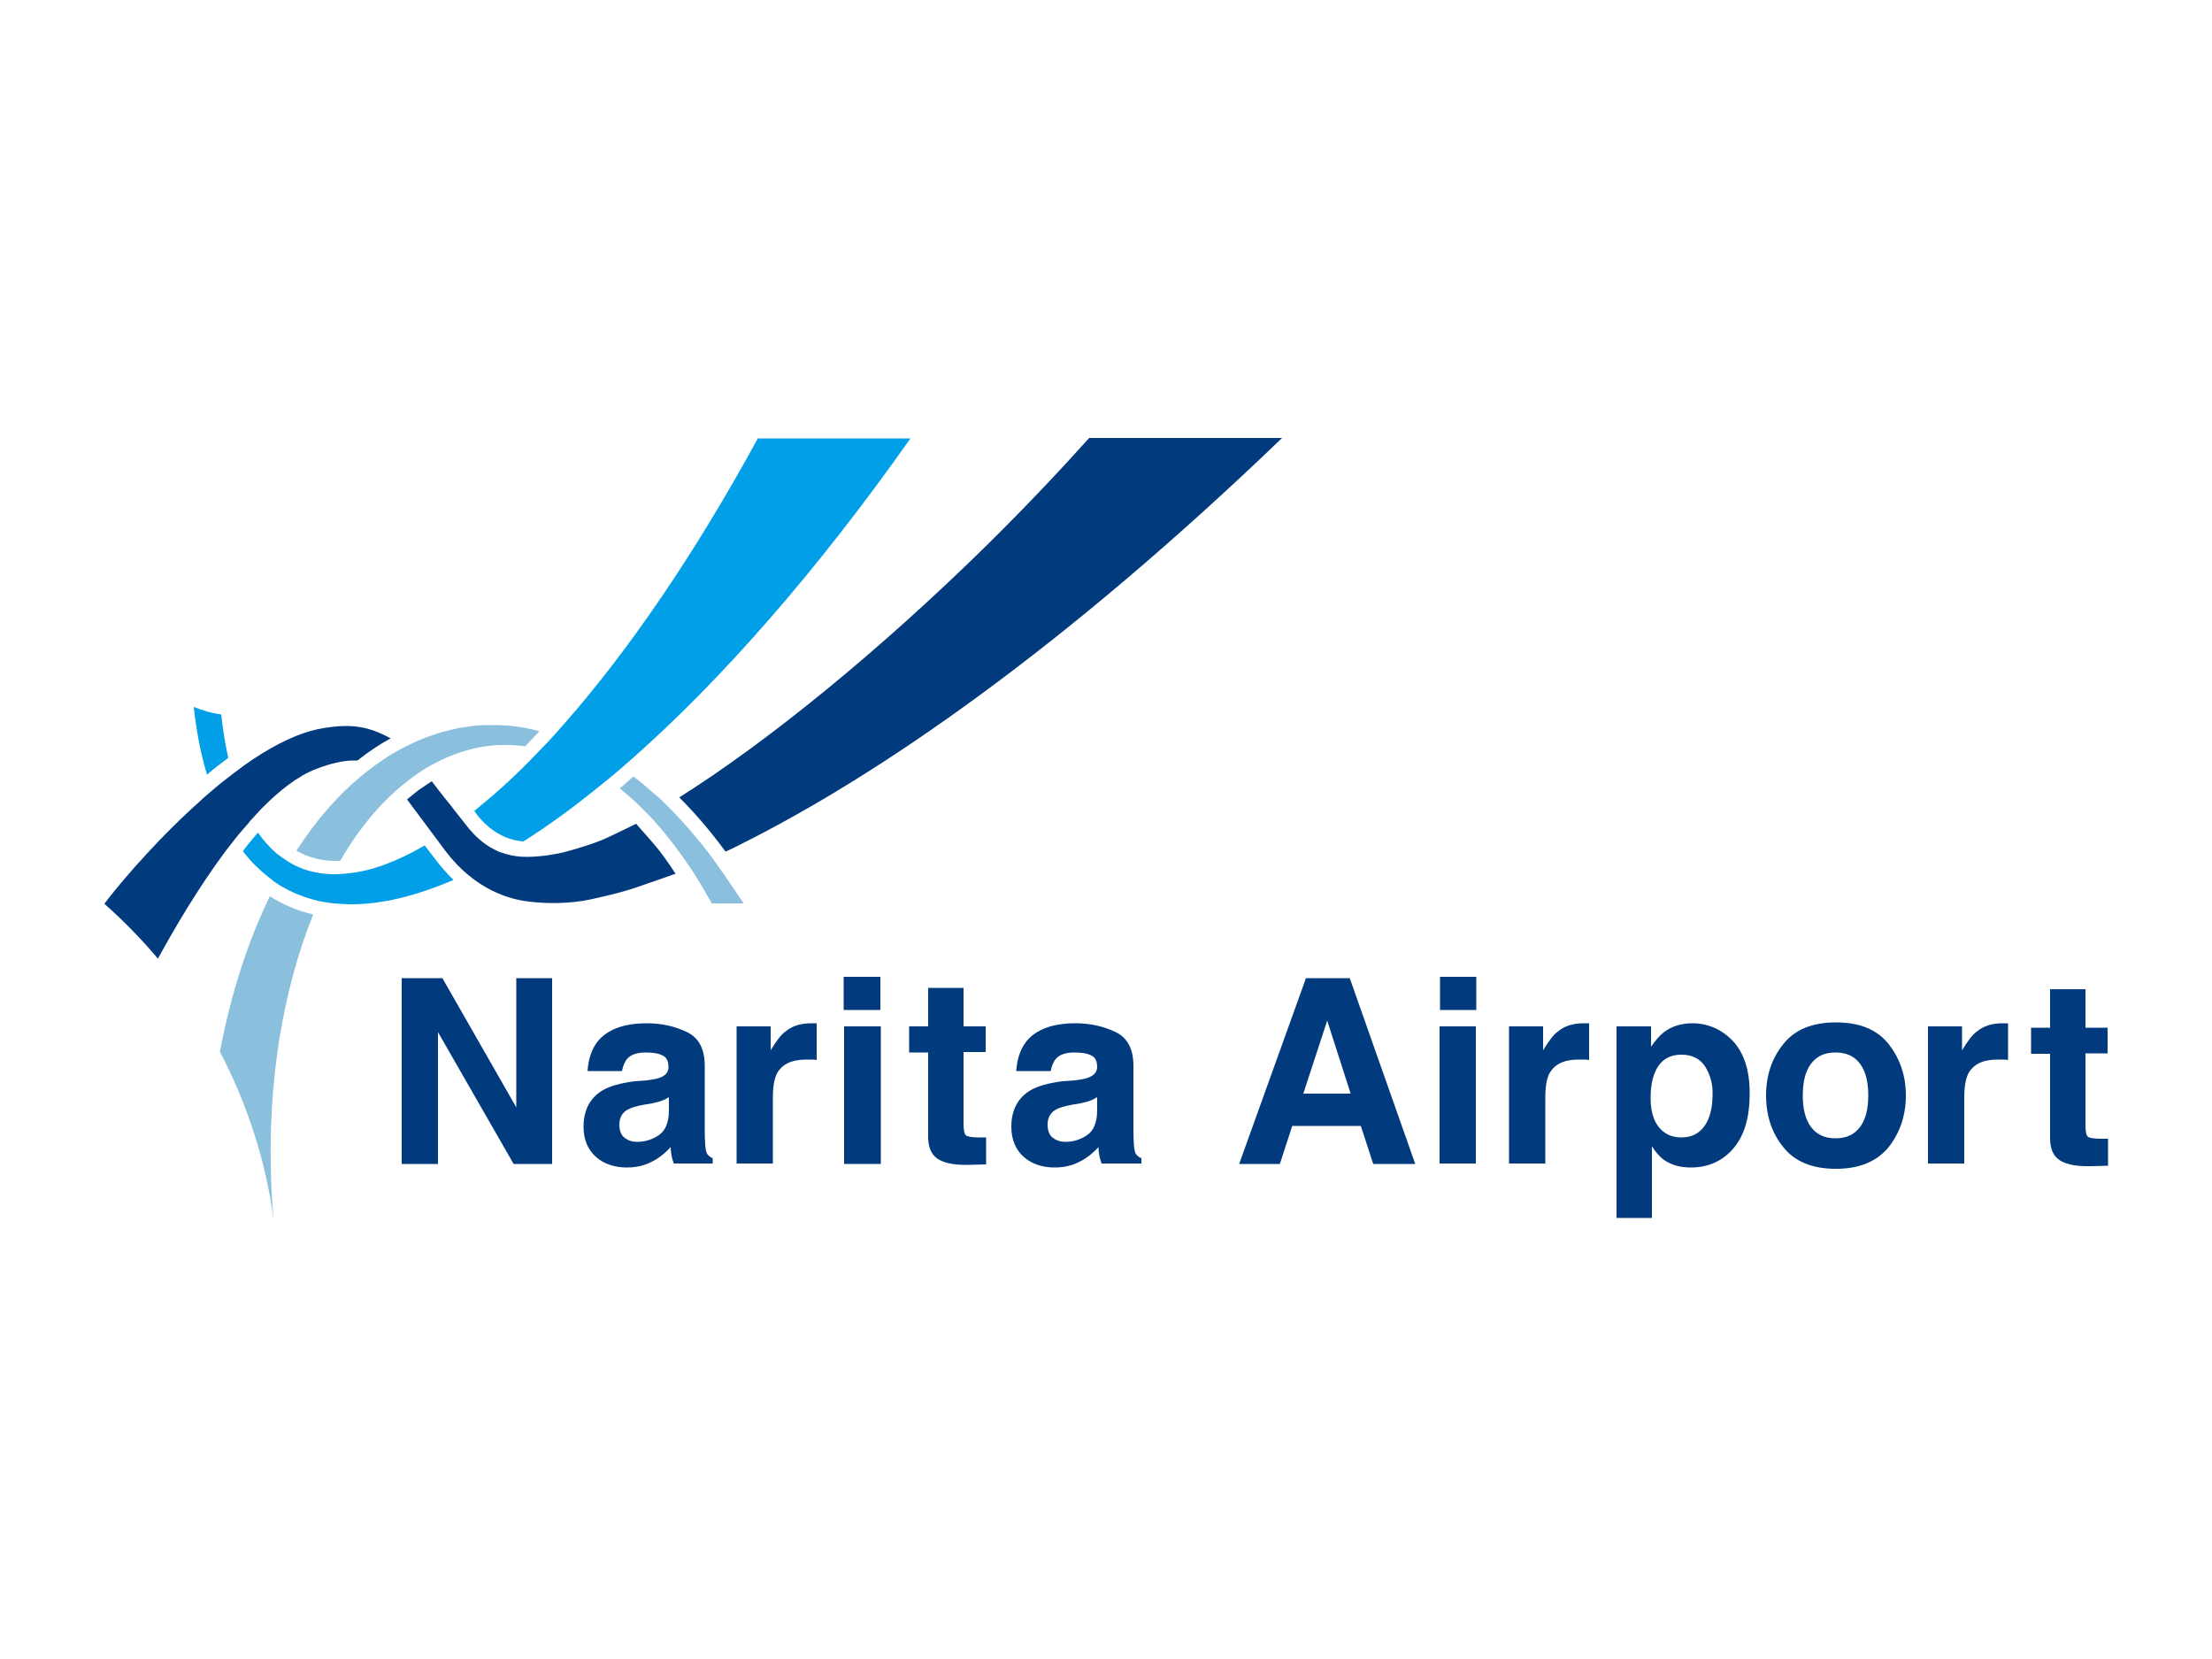 <?xml version="1.0" encoding="utf-8"?>
<!-- Generator: Adobe Illustrator 22.0.0, SVG Export Plug-In . SVG Version: 6.00 Build 0)  -->
<svg version="1.1" xmlns="http://www.w3.org/2000/svg" xmlns:xlink="http://www.w3.org/1999/xlink" x="0px" y="0px"
	 viewBox="0 0 500 375" style="enable-background:new 0 0 500 375;" xml:space="preserve">
<g id="レイヤー_1" style="display:none;">
	<g style="display:inline;">
		<g>
			<g>
				<g>
					<g>
						<path style="fill:#00418E;" d="M178.1,98.9C154.1,87.4,93,72.6,65.5,75.2c-22.4,2-19.2,12.6-17.6,15.4
							c3.9,6.8,16.9,9.3,23.8,8.6c0.8-0.1,1.5-0.8,0.1-1c-3.3-0.5-7.5-1.4-10.7-3.4c-5-3-3.7-7.2,3.9-8.7
							c12.5-2.4,40.8-0.8,63.6,2.2c16.3,2.1,35.2,6.6,49.2,11.6C179.5,100.5,179.6,99.6,178.1,98.9z"/>
						<path style="fill:#00418E;" d="M182.3,111.8c1.6,0.4,1.2,1.3-0.5,1c-21.1-4.1-61.6-6.4-89.4,0.9c-10.5,2.8-6.1,9.6,6.1,10.5
							c1.5,0.1,1.7,1,0,1.1c-7.5,0.6-15.1-1.1-19.9-3.3c-6.5-3-8.6-9.7,1.7-13.5C102.5,100,158.5,105.2,182.3,111.8z"/>
					</g>
					<path style="fill:#00418E;" d="M257.5,97.1c-9.6,6.4-15,8.7-24.1,12c-1.4,0.5-1.5,1.2,0.2,1.2c14.2-0.1,29.2-4.1,46.6-17.4
						c8.5-6.5,26.7-23.4,35.3-13.8c3.4-1.7,8.1-1.2,9.4,0.9c-15.2,3.8-37.1,25.2-35,46.4c0.2,1.7,0.8,1.4,1.2,0.2
						c4.8-14.5,28.5-40.8,43.7-45.9c1.2-0.4,1.5-0.4,0.7-2.1c-2-4.1-10.8-6.1-15-4.8c-5.3-5.3-15.7-8.5-28.8-1.1
						C284.9,76.5,269.7,89,257.5,97.1z"/>
					<g>
						<path style="fill:#00418E;" d="M329.9,123.3c-1.3,0.7-1.7,2,0.4,1.1c21.8-8.6,57.2-16.8,83.6-17.3c29-0.5,28.1,10.6,20.5,14.3
							c-2.4,1.2-1.7,2-0.1,1.6c17.8-4.1,27.1-22.1,1.7-26.4C409,92.1,351.1,112.1,329.9,123.3z"/>
						<path style="fill:#00418E;" d="M319.9,143.3c-2,0.9-1.9,1.9,0.3,1.1c18.6-6.4,51.6-10.3,73-9c15.2,0.9,16.1,8.6,6.9,13
							c-2.2,1.1-1.4,1.7,0.7,1.3c19.8-4.2,25.9-19.2,6.8-22.7C387.4,123.4,339.5,134.6,319.9,143.3z"/>
					</g>
				</g>
				<g>
					<path style="fill:#4F8FCC;" d="M265.1,127.6c1.2,0.2,3,1.9,0.9,3.6c-2.1,1.7-7.4,6.8-8.2,7.8c-1.4,1.9-3.1,1.5-3.5-0.7
						C253.2,133.2,260.2,126.8,265.1,127.6z"/>
					<path style="fill:#4F8FCC;" d="M358.5,164.3c-4.3-12.4-46.7-8.5-90.6,7.9c4.1-5.6,7.2-9.9,7.5-10.3c0.7-1.1,3-3.2,4-4
						c1.9-1.5,5.4-4.7,6.5-5.9c2.2-2.4,2.3-5.3-0.6-4.6c-3.2,0.8-7.7,5.7-10,8c-7.2,7.1-16.2,10.9-17.6,8.5
						c-1.7-3.2,8.6-11.9,15.5-15.1c8.2-3.9,17.7-7.1,23.8-6c2.2,0.4,3.1,1.6,2.9,2.9c-0.2,1-0.7,2.5,1.2,1.5
						c2.4-1.2,2.5-5.6-0.9-7.2c-10.2-4.5-29.8,3.8-35,6.9c-6,3.6-10.7,7.9-13.5,11.9c-5.6,3.7-15,9.7-16.3,8
						c-0.5-0.7-0.2-1.8,0.8-3.3c0.3,0,0.7,0.1,1,0.1c3.8,0.5,4.6-2.9,1.9-3.8c2.4-2.8,5.7-6.2,9.3-9.8c2.4-2.4,0.4-3.5-1.7-3.6
						c-1.8-0.1-4.2,1.2-5.1,2.2c-3.5,3.8-6.4,7.3-8.6,10.3c-2.1-0.1-4.5-0.2-7.2-0.1c-2.6-7.2-17.2-8.1-29.6-7.4
						c9.5-2.2,39.4-8.3,38.4-19.6c-0.5-5.7-8.8-8.1-25.3-8.3c-0.2,0-0.3,0-0.5,0c2.1-1.9,4-3.7,5.9-5.2c1.3-1.1,0.7-1.9-0.6-2.3
						c-1.3-0.4-2.9,0.1-3.6,0.6c-2.5,2-5.1,4.3-7.8,6.9c-10.6,0.1-24.1,0.9-38.2,2.5c-37.9,4.4-65.5,14.3-65,22.7
						c0.5,7.4,15.6,7.7,21.4,6.3c1.2-0.3,1.2-1.1,0-1.1c-2,0.1-4.7-0.1-6.2-0.6c-4.4-1.3-7.9-5,0-9.4c9.3-5.3,31-10.5,46.5-13.1
						c6.7-1.1,22.7-2.6,37.1-2.8c-6.9,6.9-13.9,14.9-20.1,22.5c-6,0.9-11.7,1.8-14.1,2.5c-2.9,0.8-4.2,2.1-4.1,3.6
						c0.2,2.4,2,2.4,5.6,1.6c1.3-0.3,4.1-0.8,7.5-1.3c-2.9,3.7-5.6,7.2-7.9,10.3c-15.5,4.4-36.7,13.1-33.6,21.8
						c3.3,9.4,35.4,5.8,58.6-2.8c18.2-6.7,34.3-14.4,36.1-23.4c1.5,0,2.9,0.1,4.4,0.2c-1.9,3.5-2.5,6.2-1.3,7.8
						c3.3,4.7,13.7-2.3,20-6.2c-0.4,2,0.1,3.6,1.4,4.8c3.9,3.3,14.4-2.6,16.5-3.8c-1.8,2.9-4,6.1-6.4,9.4c-1.8,0.7-3.5,1.4-5.3,2.2
						c-27.5,11.7-45.8,22.2-59.7,32.5c-25.6,18.9-33.3,35.5-26.2,43.1c6.6,7.1,32.7,6.3,78.9-53.9c1.8-2.4,9-12.1,15.5-20.9
						c38.4-14.3,82.2-20.8,85.8-10.8c2,5.5-5.9,9.9-10.3,11.3c-2,0.7-1.9,1.5,0.8,1.1C348.7,178.4,361.2,172,358.5,164.3z
						 M204.2,128.1c8.1,0.1,15.2,0.8,18.7,2.3c4.8,2,2.9,5.1-2.1,8.1c-5.8,3.5-19,7.9-30.5,10.1c-1.5,0.3-3.4,0.6-5.3,0.9
						C191.4,141.8,198.1,134.3,204.2,128.1z M179.7,156.1c4.6-0.5,9.3-0.9,12.8-0.9c12.8-0.2,22.7,0.3,25.3,4.1
						c-13,0.8-29.5,2.8-44.4,5.9c-0.2,0.1-0.4,0.1-0.7,0.2C174.8,162.3,177.2,159.2,179.7,156.1z M178.9,184.5
						c-14.4,3.8-36.4,8.1-38.1,1.5c-1.1-4.3,9.5-9,19.4-12.4c-1,1.4-1.8,2.6-2.5,3.7c-1.2,1.9-1.6,4-0.5,5.6c1.1,1.7,3,0.7,3.8-0.7
						c1.9-3.2,4.4-7,7.3-11.2c1.3-0.4,2.5-0.7,3.6-1c8.8-2.3,27.8-6.3,46.2-7.1C215.5,171.3,191.7,181.2,178.9,184.5z M224,220.2
						c-26.5,26.4-43.9,31.5-48.7,27c-8.8-8.1,19.5-39.6,75.5-64.1c1.9-0.8,3.7-1.6,5.6-2.4C245.2,196.1,231.1,213.1,224,220.2z"/>
				</g>
			</g>
			<g>
				<path style="fill:#00418E;" d="M47.2,280.3h20.1v25.9h-3.1v-1.9H50.1v2h-2.9V280.3z M64.3,283.2H50.1v7.6h14.2V283.2z
					 M50.1,301.4h14.2v-7.8H50.1V301.4z"/>
				<path style="fill:#00418E;" d="M101.9,287.6H91.7c2.5,5,6.7,9.5,11.3,11.9c-0.7,0.6-1.7,1.8-2.2,2.5c-4.4-2.5-8.2-6.9-10.9-11.9
					v8.2h5.5v2.9H90v5.5h-3v-5.5h-5.7v-2.9h5.7v-8.2c-2.7,5-6.5,9.3-10.9,11.9c-0.5-0.7-1.4-1.8-2.1-2.4c4.5-2.4,8.7-7.1,11.2-12.1
					H75.1v-2.9h11.8v-6.2l3.7,0.2c0,0.2-0.2,0.4-0.7,0.5v5.5h11.9V287.6z"/>
				<path style="fill:#00418E;" d="M118.9,285.4c0,0.2-0.3,0.4-0.7,0.5c-0.8,4.2-2.3,7.4-9.5,9.1c-0.3-0.7-1-1.8-1.5-2.4
					c6.4-1.2,7.7-3.7,8.2-7.5L118.9,285.4z M122.3,297.9v5.3h12v2.6h-26.9v-2.6h11.9v-5.3h-8.6v-2.6h20.5v2.6H122.3z M110.9,284.5
					v3.9h-2.8v-6.5h11.3v-3.4l3.7,0.2c0,0.2-0.2,0.4-0.7,0.5v2.7h11.4v6.5h-3v-3.9H110.9z M122.9,284.8l3.5,0.2
					c0,0.2-0.2,0.4-0.7,0.5v4.7c0,0.8,0.2,0.9,1.4,0.9h3.8c0.9,0,1.1-0.2,1.2-1.8c0.6,0.4,1.7,0.8,2.5,0.9c-0.3,2.7-1.1,3.4-3.4,3.4
					h-4.5c-3.1,0-3.9-0.8-3.9-3.4V284.8z"/>
				<path style="fill:#00418E;" d="M139.9,286.8c1.8,0.7,4.2,1.9,5.3,2.9l-1.7,2.4c-1.1-1-3.4-2.4-5.2-3.2L139.9,286.8z M167,290.6
					h-5c1.3,2.3,3.3,4.4,5.4,5.6c-0.7,0.5-1.6,1.5-2,2.3c-1.4-0.9-2.8-2.3-3.9-3.8v6h-9v2.6c0,0.9,0.3,1,2.2,1h6.1
					c1.4,0,1.7-0.3,1.8-2.8c0.6,0.4,1.8,0.8,2.5,1c-0.4,3.5-1.2,4.3-4.1,4.3h-6.5c-3.7,0-4.7-0.8-4.7-3.5v-4.9h9v-2.7h-7.3v-1.4
					c-1.3,1.8-2.9,3.5-4.4,4.6c-0.3-0.4-0.7-0.9-1.1-1.3c-1.3,2.9-2.8,6-4,8.2c0.1,0.2,0.2,0.4,0.2,0.5c0,0.2,0,0.3-0.1,0.4l-3-1.9
					c1.5-2.4,3.4-6.3,5-9.8l1.7,1.3c1.9-1.4,3.7-3.4,4.8-5.6h-5V288h5.2v-3.4H147v-2.6h3.9v-3.6l3.5,0.2c0,0.2-0.2,0.4-0.7,0.5v2.9
					h5.2v-3.6l3.5,0.2c0,0.2-0.2,0.4-0.7,0.5v2.9h4.4v2.6h-4.4v3.4h5.3V290.6z M141.5,278.6c1.8,0.8,4.1,2.1,5.3,3.1l-1.7,2.4
					c-1.1-1.1-3.4-2.5-5.2-3.4L141.5,278.6z M153.5,290.6c-0.4,0.9-0.9,1.8-1.5,2.7h8.5c-0.6-0.9-1.1-1.8-1.5-2.7H153.5z
					 M153.7,284.6v3.4h5.2v-3.4H153.7z"/>
				<path style="fill:#00418E;" d="M188.8,301.8c1.4,0,4.7-0.2,6.5-0.5c0,1,0.1,2.1,0.1,3.1c-1.8,0.2-5,0.4-6.4,0.4h-7.2
					c-4.9,0-7.2-2.1-7.2-6.7v-17.6l3.9,0.2c0,0.3-0.3,0.5-0.9,0.6v9.4c4.3-1.4,10.3-3.7,14.1-5.8l2.1,2.9c-0.1,0.1-0.3,0.1-0.5,0.1
					c-0.2,0-0.3,0-0.5-0.1c-3.3,1.6-10.1,4.2-15.2,5.7v4.6c0,2.8,1.3,3.7,4.3,3.7H188.8z M191.8,279.4c1.3,1.2,2.8,3.1,3.6,4.3
					l-1.5,1.1c-0.8-1.3-2.3-3.3-3.5-4.4L191.8,279.4z M195.7,277.8c1.3,1.2,2.8,3,3.6,4.3l-1.5,1.1c-0.8-1.2-2.4-3.2-3.5-4.3
					L195.7,277.8z"/>
				<path style="fill:#00418E;" d="M210.8,284c0,0.3-0.3,0.5-0.7,0.6c-0.2,8.4-0.9,15.6-5.3,21.1c-0.7-0.5-1.8-1.1-2.6-1.6
					c4.2-4.8,4.8-12.5,4.8-20.4L210.8,284z M218.6,300.6c4.5-2.3,7.4-6.6,8.9-11.6c0.6,0.5,2,1.3,2.7,1.7
					c-2.2,6.2-5.8,10.6-12.2,13.8c-0.1,0.3-0.4,0.5-0.6,0.7l-2.3-2.7l0.4-0.5V280l3.8,0.2c-0.1,0.3-0.3,0.6-0.8,0.7V300.6z"/>
				<path style="fill:#00418E;" d="M236.1,291.8V289h23.9v2.8h-9.6l0.6,0.2c-0.1,0.2-0.3,0.4-0.7,0.4c-0.8,5.1-3.1,10.5-9.2,13.5
					c-0.5-0.5-1.6-1.5-2.3-2c5.9-3,7.7-7.2,8.3-12.1H236.1z M257.4,284c-0.4-0.9-1.2-2.1-2-3.1v2.8h-16.7v-2.8h16.7
					c-0.4-0.5-0.8-1-1.2-1.4l1.5-1.1c1.2,1.2,2.6,3.2,3.3,4.6L257.4,284z M261.4,283c-0.6-1.2-2.1-3.3-3.2-4.5l1.4-1
					c1.2,1.2,2.7,3.2,3.4,4.5L261.4,283z"/>
				<path style="fill:#00418E;" d="M269.4,281.5c3.1,0.9,6.7,2.5,8.9,4l-1.6,2.7c-2.2-1.5-5.8-3.1-8.8-4.2L269.4,281.5z
					 M268.9,302.2c10.4-3.2,17.5-9.2,21.1-17.5c0.9,0.7,1.9,1.3,2.8,1.8c-3.7,8.3-11.1,14.7-21.2,18.2c0,0.3-0.2,0.6-0.5,0.7
					L268.9,302.2z"/>
				<path style="fill:#00418E;" d="M322.1,285.7c-0.1,0.2-0.4,0.4-0.5,0.5c-3.4,10.2-8.2,16-16.2,20c-0.5-0.7-1.4-1.7-2.2-2.3
					c7.4-3.6,12-8.8,14.5-16.6h-9.6c-1.6,2.5-3.9,5-6.4,7c-0.6-0.6-1.6-1.4-2.4-1.9c4.1-2.9,7.6-7.9,9.5-13.2l3.9,1
					c-0.1,0.3-0.5,0.5-0.9,0.5c-0.5,1.2-1.3,2.7-1.8,3.8h9.4l0.5-0.2L322.1,285.7z M317.9,278.4c1.4,1.1,3,2.9,3.9,4.1l-1.5,1.2
					c-0.8-1.3-2.5-3.1-3.8-4.1L317.9,278.4z M322.5,277.6c1.4,1.1,3,2.8,3.9,4.1l-1.5,1.2c-0.8-1.2-2.4-3-3.7-4.1L322.5,277.6z"/>
				<path style="fill:#00418E;" d="M336.2,289.5c0.9,1.1,3.4,4.8,3.9,5.7l-1.6,2.1c-0.5-1-1.5-2.8-2.3-4.3v13.7h-2.7v-13.2
					c-1,3-2.2,5.8-3.5,7.6c-0.3-0.8-0.9-1.9-1.4-2.6c1.9-2.5,3.7-7.1,4.7-11.1h-3.9v-2.7h4.2v-6.4l3.4,0.2c0,0.2-0.2,0.4-0.7,0.5
					v5.8h3.6v2.7h-3.6V289.5z M357,293.8h-5.8c1.8,3.1,4.3,6.3,6.6,8.1c-0.7,0.5-1.6,1.5-2.2,2.3c-1.9-1.9-4-4.9-5.7-8v10.6h-2.8
					v-10.3c-1.8,3.3-4.2,6.3-6.7,8.2c-0.5-0.7-1.4-1.7-2-2.2c2.8-1.9,5.6-5.3,7.4-8.7h-6.2v-2.7h7.4v-4.8h-3.5c-0.5,1.5-1,2.8-1.6,4
					c-0.6-0.4-1.7-0.9-2.3-1.2c1.5-2.6,2.4-6.7,2.8-9.7l3.3,0.7c-0.1,0.2-0.3,0.4-0.7,0.4c-0.2,0.9-0.4,2-0.7,3.2h2.8v-5.3l3.5,0.2
					c0,0.3-0.2,0.4-0.7,0.5v4.6h6.2v2.7H350v4.8h7.1V293.8z"/>
				<path style="fill:#00418E;" d="M388.6,286.7h-8.6c0.7,9.1,2.8,17,5.4,17c0.8,0,1.2-1.7,1.4-5.7c0.6,0.7,1.7,1.4,2.5,1.7
					c-0.5,5.6-1.5,7-4.1,7c-5.1,0-7.5-9.3-8.3-20.1h-15.6v-2.8h15.5c-0.1-1.8-0.2-3.5-0.2-5.3l3.9,0.2c0,0.3-0.3,0.5-0.8,0.5
					c0,1.5,0,3.1,0.1,4.6h8.8V286.7z M370.3,293.5v7.9c2-0.4,4.1-0.8,6.2-1.2l0.2,2.5c-5,1.2-10.4,2.4-13.8,3.1
					c0,0.3-0.2,0.4-0.5,0.5l-1.1-3.2c1.7-0.3,3.8-0.7,6.1-1.1v-8.4h-5.1v-2.7h13.3v2.7H370.3z M383.3,278.5c1.5,1,3.4,2.5,4.3,3.6
					l-2,1.8c-0.8-1.1-2.7-2.7-4.2-3.7L383.3,278.5z"/>
				<path style="fill:#00418E;" d="M399.4,290.4v-2.2c-1.7,1.2-3.5,2.3-5.4,3.2c-0.4-0.7-1.1-1.8-1.7-2.4
					c5.3-2.4,10.4-6.9,12.7-10.7l4,0.2c-0.1,0.2-0.3,0.5-0.7,0.5c2.9,3.9,8.1,7.7,12.8,9.5c-0.7,0.7-1.3,1.8-1.8,2.6
					c-1.8-0.8-3.7-2-5.4-3.2v2.4H399.4z M394.1,296.3v-2.7h25.3v2.7H405l0.7,0.2c-0.1,0.2-0.4,0.4-0.8,0.4c-0.8,1.7-1.8,4-3,5.9
					c3.5-0.1,7.4-0.2,11.3-0.3c-1.2-1.4-2.5-2.8-3.7-3.9l2.5-1.3c2.8,2.4,5.7,5.7,7.1,8l-2.6,1.6c-0.4-0.6-0.8-1.3-1.4-2.1
					c-7.1,0.4-14.5,0.7-19.2,0.9c-0.1,0.3-0.3,0.4-0.5,0.5l-1-3.2c1.3,0,2.8,0,4.4-0.1c1.1-1.9,2.2-4.4,3-6.5H394.1z M413.5,287.8
					c-2.8-2-5.3-4.3-7-6.5c-1.5,2.1-3.8,4.5-6.5,6.5H413.5z"/>
				<path style="fill:#00418E;" d="M437,285.1c-0.1,0.2-0.2,0.3-0.4,0.4c-1,2.4-2.4,4.8-4,7c1.5,1,4.2,3,4.9,3.6l-1.7,2.4
					c-0.8-0.8-2.3-2.2-3.6-3.4v11.8h-2.8v-10.6c-1.3,1.3-2.8,2.4-4.1,3.4c-0.3-0.8-1-2.1-1.5-2.7c3.6-2.1,7.3-6,9.4-10.1h-8.5v-2.6
					h4.7v-5.7l3.5,0.2c0,0.2-0.2,0.4-0.7,0.5v5h2.5l0.5-0.1L437,285.1z M445.9,303h6.9v2.8h-17.3V303h7.5V291h-6.2v-2.8h6.2v-9.5
					l3.7,0.2c0,0.2-0.2,0.4-0.7,0.5v8.8h6.2v2.8h-6.2V303z"/>
			</g>
		</g>
		<g>
			<rect x="18.2" y="39.4" style="fill:none;" width="463.5" height="296.3"/>
		</g>
	</g>
</g>
<g id="レイヤー_2" style="display:none;">
	<g style="display:inline;">
		<g>
			<g>
				<linearGradient id="SVGID_1_" gradientUnits="userSpaceOnUse" x1="250" y1="221.861" x2="250" y2="107.246">
					<stop  offset="0" style="stop-color:#AACC03"/>
					<stop  offset="0.5" style="stop-color:#009844"/>
					<stop  offset="0.597" style="stop-color:#009241"/>
					<stop  offset="0.724" style="stop-color:#008237"/>
					<stop  offset="0.866" style="stop-color:#006727"/>
					<stop  offset="1" style="stop-color:#004714"/>
				</linearGradient>
				<path style="fill:url(#SVGID_1_);" d="M472.3,173.3c-21.4-3.1-45.6-5.4-70.4-6.9l-24.4-59.1h-51.8l5,6.5l-24.2,50.7
					c-13.8,0.3-26.7,0.9-38.4,1.7l-24.2-59H192l5,6.5l-48.7,102V107.2h-19v93.6h-0.5l-39.9-93.6H26.6l5,6.5V222h19v-95H51l40.6,95
					h83c7.8-44.2,212.8-46.1,298.8-46.2L472.3,173.3z M186.6,179.8l21.3-46.3l16.2,38C210.7,173.6,198.1,176.4,186.6,179.8z
					 M327.4,164.2l14.1-30.8l13.2,31C345.5,164.3,336.4,164.2,327.4,164.2z"/>
				<linearGradient id="SVGID_2_" gradientUnits="userSpaceOnUse" x1="394.701" y1="221.86" x2="394.701" y2="107.252">
					<stop  offset="0" style="stop-color:#AACC03"/>
					<stop  offset="0.5" style="stop-color:#009844"/>
					<stop  offset="0.597" style="stop-color:#009241"/>
					<stop  offset="0.724" style="stop-color:#008237"/>
					<stop  offset="0.866" style="stop-color:#006727"/>
					<stop  offset="1" style="stop-color:#004714"/>
				</linearGradient>
				<path style="fill:url(#SVGID_2_);" d="M364.7,189.3l13.4,32.8h46.6l-14-33.9C396,188.4,380.5,188.7,364.7,189.3z"/>
				<linearGradient id="SVGID_3_" gradientUnits="userSpaceOnUse" x1="275.257" y1="221.86" x2="275.257" y2="107.278">
					<stop  offset="0" style="stop-color:#AACC03"/>
					<stop  offset="0.5" style="stop-color:#009844"/>
					<stop  offset="0.597" style="stop-color:#009241"/>
					<stop  offset="0.724" style="stop-color:#008237"/>
					<stop  offset="0.866" style="stop-color:#006727"/>
					<stop  offset="1" style="stop-color:#004714"/>
				</linearGradient>
				<path style="fill:url(#SVGID_3_);" d="M285.4,208.4l-5.6-13.7c-15.6,1.6-30.4,3.7-43.7,6.2l8.3,21.1h55.4l14.5-30.2
					c-7.4,0.5-14.7,1.1-21.9,1.7L285.4,208.4z"/>
			</g>
		</g>
		<g>
			<path style="fill:#231815;" d="M48.3,248.8c1.6,0,2.4,0.3,2.4,1.8v2.7c0,1.5-0.8,1.8-2.4,1.8h-12v-6.4H48.3z M31.1,267.8h5.2
				v-8.6h5.1l9.2,8.6h7.6l-10.6-8.6h3c3.5,0,5.1-1.2,5.1-4.4v-5.4c0-3.2-1.6-4.4-5.1-4.4H31.1V267.8z"/>
			<path style="fill:#231815;" d="M83.7,244.9h23.4v3.9H89v5.1h10.6v3.9H89v5.7h18.3v4.3H83.7V244.9z"/>
			<path style="fill:#231815;" d="M144.9,267.8h-5.3V249h-10.5v-4.1h26.4v4.1h-10.6V267.8z"/>
			<path style="fill:#231815;" d="M181.8,258.6l5.1-9.3l4.9,9.3H181.8z M171.6,267.8h5.3l2.7-5H194l2.8,5h6l-13.1-22.9h-5.1
				L171.6,267.8z"/>
			<path style="fill:#231815;" d="M227.2,244.9h5.3v22.9h-5.3V244.9z"/>
			<path style="fill:#231815;" d="M261.3,244.9h5.3v18.6h17.2v4.3h-22.5V244.9z"/>
			<path style="fill:#231815;" d="M308.6,244.9h5.3v22.9h-5.3V244.9z"/>
			<path style="fill:#231815;" d="M342.7,244.9h3.6l16.1,13.5c0.9,0.8,1.8,1.6,2.6,2.5c-0.1-1.9-0.2-3.2-0.2-3.9v-12h4.8v22.9H366
				l-16.8-14.1c-0.7-0.6-1.3-1.2-1.9-1.9c0.2,1.8,0.2,3,0.2,3.6v12.4h-4.8V244.9z"/>
			<path style="fill:#231815;" d="M403.2,249v14.5h16.6v-5.1h-8.7v-3.9H425v7.9c0,4.3-1.4,5.4-5.7,5.4h-15.8c-4.3,0-5.7-1.1-5.7-5.4
				v-12.1c0-4.3,1.4-5.4,5.7-5.4h15.8c4.2,0,5.7,1.1,5.7,5.2c0,0.2,0,0.4,0,0.5l-5.2,0.9V249H403.2z"/>
		</g>
	</g>
</g>
<g id="レイヤー_3">
	<g>
		<path style="fill:#8ABFDE;" d="M49.7,237.7c6.1,11.7,10.4,24.6,12.2,38.3c-0.3-2.9-0.5-5.9-0.6-8.9c-0.9-22.9,2.8-43.8,9.5-60.4
			c-3.5-0.8-6.8-2.2-9.8-4.1C56,212.8,52.2,224.7,49.7,237.7"/>
		<path style="fill:#8ABFDE;" d="M162.9,196.6c-0.6-0.9-1.3-1.8-1.9-2.7c-3.3-4.4-6.7-8.3-10.3-11.9c-0.8-0.8-1.6-1.6-2.5-2.3
			c-1.7-1.5-3.3-2.9-5-4.2c-1,0.9-2.1,1.8-3.1,2.7c1.4,1.2,2.9,2.4,4.3,3.8c0.8,0.8,1.6,1.6,2.4,2.4c3.2,3.4,6.3,7.4,9.2,11.7
			c0.6,0.9,1.2,1.8,1.8,2.8c1,1.7,2.1,3.5,3.1,5.3h7.2C166.3,201.6,164.7,199.1,162.9,196.6"/>
		<path style="fill:#8ABFDE;" d="M111.5,163.9c-0.6,0-1.3,0-1.9,0c-5.3,0.2-10.4,1.5-15.3,3.6c-1.1,0.5-2.1,1-3.1,1.5
			c-2.2,1.1-4.2,2.4-6.3,3.9c-1.1,0.8-2.1,1.6-3.1,2.4c-5.5,4.5-10.4,10.2-14.8,17c2.6,1.5,5.6,2.3,8.9,2.3c0.3,0,0.7,0,1,0
			c3.2-5.6,6.9-10.4,10.9-14.3c0.8-0.8,1.6-1.5,2.4-2.2c1.8-1.5,3.6-2.9,5.5-4.1c0.9-0.6,1.9-1.1,2.8-1.6c4.1-2.1,8.4-3.5,12.9-3.9
			c1-0.1,2-0.1,3-0.1c1.4,0,2.9,0.1,4.3,0.3c1.1-1.1,2.1-2.2,3.2-3.4C118.5,164.3,115,163.9,111.5,163.9"/>
		<path style="fill:#023B7D;" d="M164,192.5c1.1-0.5,2.2-1,3.3-1.6c31.5-15.7,73.2-44.5,122.5-91.9h-43.6c-7.1,7.9-14.8,16-23,24.1
			c-24.6,24.2-49.9,44.7-69.6,57.1c0,0,0,0-0.1,0C157.2,183.9,160.7,188,164,192.5"/>
		<path style="fill:#023B7D;" d="M88.1,166.8c-3.1-1.7-6.1-2.7-9.8-2.7c-2.2,0-4.3,0.3-6.4,0.7c-0.4,0.1-0.8,0.2-1.2,0.3
			c-5,1.3-10.3,4.2-15.5,7.9c-0.9,0.7-1.9,1.4-2.8,2.1c-1.6,1.2-3.1,2.4-4.6,3.7c-0.9,0.8-1.8,1.5-2.6,2.3
			c-11,9.8-19.9,20.8-21.6,23.2c4.3,3.8,8.4,8,12.1,12.4c3.7-6.8,9.1-16,15.2-24.2c0.7-0.9,1.4-1.8,2.1-2.7c0.6-0.8,1.3-1.6,2-2.4
			c0.5-0.6,1.1-1.2,1.6-1.9c0.8-0.9,1.6-1.7,2.3-2.5c4.1-4.2,8.4-7.6,12.6-9.2c3.1-1.2,6-1.9,8.5-1.9c0.3,0,0.5,0,0.8,0
			c2.4-1.9,4.9-3.6,7.5-5C88.2,166.8,88.2,166.8,88.1,166.8"/>
		<path style="fill:#023B7D;" d="M148.4,191.5c-1.9-2.3-4.4-5-4.6-5.3l0,0c0,0-5.5,2.7-7.1,3.4c-0.2,0.1-0.5,0.2-0.7,0.3
			c-1.4,0.6-5.2,1.9-8.8,2.8c-1.3,0.3-2.6,0.5-3.9,0.7c-4.4,0.5-6.8,0.4-10-0.7c-0.1,0-0.2-0.1-0.3-0.1c-0.1,0-0.2-0.1-0.3-0.1
			c-0.4-0.2-0.8-0.4-1.2-0.6c-2.6-1.4-4.2-3.1-5.5-4.6c-0.4-0.5-2.7-3.4-3.4-4.3c-0.6-0.8-1.2-1.6-1.9-2.4c-1.1-1.4-2.2-2.8-3.1-4
			l0,0c0,0-2,1.3-3,2c-1,0.8-2.6,2.1-2.6,2.1s8,10.7,8.8,11.8c6.6,8.6,14.3,10.8,18.8,11.3c4,0.5,9.3,0.5,13.9-0.5
			c4.6-1,7.6-1.8,10-2.6c2.4-0.8,9.2-3.2,9.2-3.2S150.4,193.9,148.4,191.5"/>
		<path style="fill:#009FE8;" d="M50,161.5c-2.2-0.3-4.2-0.9-6.2-1.7c0.6,5.6,1.6,10.7,3,15.3c1.6-1.4,3.2-2.6,4.8-3.8
			C50.9,168.3,50.4,165,50,161.5"/>
		<path style="fill:#009FE8;" d="M98.3,194.1c0,0-1-1.3-2.3-3c-6.2,3.6-12,5.8-17.2,6.3c-1,0.1-2,0.2-3,0.2c-0.3,0-0.5,0-0.8,0
			c-3.6-0.1-6.9-1-9.8-2.8c-0.9-0.6-1.8-1.2-2.7-1.9c0,0-0.1-0.1-0.1-0.1c-1.5-1.3-2.9-2.9-4.1-4.6c-1.1,1.3-2.3,2.7-3.4,4.2
			c1,1.3,2,2.5,3.2,3.6c0.6,0.6,1.2,1.1,1.9,1.7c0.9,0.7,1.7,1.4,2.6,2c2.9,1.9,6.1,3.2,9.6,4c1.1,0.2,2.2,0.4,3.3,0.5
			c1.3,0.1,2.6,0.2,3.9,0.2c7,0,14.7-1.9,23.1-5.5C100.9,197.3,99.5,195.7,98.3,194.1"/>
		<path style="fill:#009FE8;" d="M127.8,163.3c-0.8,0.9-1.6,1.8-2.3,2.6c-1,1.1-1.9,2.1-2.9,3.1c-0.9,0.9-1.8,1.9-2.7,2.8
			c-4.3,4.4-8.6,8.2-12.7,11.5c0.6,0.8,1,1.4,1.5,1.9c2.5,2.8,5.8,4.7,9.6,5c5.4-3.4,10.9-7.4,16.6-12c0.9-0.7,1.7-1.4,2.6-2.1
			c1-0.8,2-1.7,3.1-2.6c0.8-0.7,1.7-1.5,2.5-2.2c19.9-17.6,41.4-42,62.7-72.2h-34.5C157,125.3,142.1,147,127.8,163.3"/>
		<polygon style="fill:#023B7D;" points="90.8,221.1 100,221.1 116.7,250.3 116.7,221.1 124.8,221.1 124.8,263.1 116.1,263.1 
			99,233.3 99,263.1 90.8,263.1 		"/>
		<path style="fill:#023B7D;" d="M146.2,244.2c1.5-0.2,2.6-0.4,3.2-0.7c1.2-0.5,1.7-1.3,1.7-2.3c0-1.3-0.4-2.2-1.3-2.6
			c-0.9-0.5-2.2-0.7-3.9-0.7c-1.9,0-3.3,0.5-4.1,1.4c-0.6,0.7-1,1.7-1.2,2.8h-7.8c0.2-2.7,0.9-4.9,2.3-6.7c2.2-2.7,5.9-4.1,11.1-4.1
			c3.4,0,6.4,0.7,9.1,2c2.7,1.3,4,3.9,4,7.6v14.2c0,1,0,2.2,0.1,3.6c0.1,1.1,0.2,1.8,0.5,2.2c0.3,0.4,0.7,0.7,1.2,0.9v1.2h-8.8
			c-0.2-0.6-0.4-1.2-0.5-1.8c-0.1-0.6-0.2-1.2-0.2-1.9c-1.1,1.2-2.4,2.3-3.9,3.1c-1.8,1-3.7,1.5-6,1.5c-2.8,0-5.2-0.8-7-2.4
			c-1.8-1.6-2.8-3.9-2.8-6.8c0-3.8,1.5-6.6,4.4-8.3c1.6-0.9,4-1.6,7.2-2L146.2,244.2z M151.2,248c-0.5,0.3-1,0.6-1.6,0.8
			c-0.5,0.2-1.3,0.4-2.2,0.6l-1.8,0.3c-1.7,0.3-3,0.7-3.7,1.1c-1.3,0.7-1.9,1.9-1.9,3.4c0,1.4,0.4,2.4,1.2,3
			c0.8,0.6,1.7,0.9,2.8,0.9c1.8,0,3.4-0.5,4.9-1.5c1.5-1,2.3-2.9,2.3-5.6V248z"/>
		<path style="fill:#023B7D;" d="M183.9,231.3c0.1,0,0.3,0,0.7,0v8.3c-0.5-0.1-1-0.1-1.4-0.1c-0.4,0-0.7,0-1,0
			c-3.3,0-5.5,1.1-6.6,3.2c-0.6,1.2-0.9,3-0.9,5.5v14.8h-8.2v-31h7.7v5.4c1.3-2.1,2.3-3.5,3.3-4.2c1.5-1.3,3.5-1.9,5.9-1.9
			C183.7,231.3,183.8,231.3,183.9,231.3"/>
		<path style="fill:#023B7D;" d="M199,228.3h-8.3v-7.5h8.3V228.3z M190.8,232h8.3v31.1h-8.3V232z"/>
		<path style="fill:#023B7D;" d="M205.5,237.8V232h4.3v-8.7h8v8.7h5v5.8h-5v16.4c0,1.3,0.2,2.1,0.5,2.4c0.3,0.3,1.3,0.5,3,0.5
			c0.2,0,0.5,0,0.8,0c0.3,0,0.5,0,0.8,0v6.1l-3.8,0.1c-3.8,0.1-6.5-0.5-7.9-2c-0.9-0.9-1.4-2.4-1.4-4.3v-19.1H205.5z"/>
		<path style="fill:#023B7D;" d="M243,244.2c1.5-0.2,2.6-0.4,3.2-0.7c1.2-0.5,1.8-1.3,1.8-2.3c0-1.3-0.4-2.2-1.3-2.6
			c-0.9-0.5-2.2-0.7-3.9-0.7c-1.9,0-3.3,0.5-4.1,1.4c-0.6,0.7-1,1.7-1.2,2.8h-7.8c0.2-2.7,0.9-4.9,2.3-6.7c2.2-2.7,5.9-4.1,11.1-4.1
			c3.4,0,6.4,0.7,9.1,2c2.7,1.3,4,3.9,4,7.6v14.2c0,1,0,2.2,0.1,3.6c0.1,1.1,0.2,1.8,0.5,2.2c0.3,0.4,0.7,0.7,1.2,0.9v1.2H249
			c-0.2-0.6-0.4-1.2-0.5-1.8c-0.1-0.6-0.2-1.2-0.2-1.9c-1.1,1.2-2.4,2.3-3.9,3.1c-1.8,1-3.7,1.5-6,1.5c-2.8,0-5.2-0.8-7-2.4
			c-1.8-1.6-2.8-3.9-2.8-6.8c0-3.8,1.5-6.6,4.4-8.3c1.6-0.9,4-1.6,7.2-2L243,244.2z M248,248c-0.5,0.3-1,0.6-1.6,0.8
			c-0.5,0.2-1.3,0.4-2.2,0.6l-1.8,0.3c-1.7,0.3-3,0.7-3.7,1.1c-1.3,0.7-1.9,1.9-1.9,3.4c0,1.4,0.4,2.4,1.2,3
			c0.8,0.6,1.7,0.9,2.8,0.9c1.8,0,3.4-0.5,4.9-1.5c1.5-1,2.3-2.9,2.3-5.6V248z"/>
		<path style="fill:#023B7D;" d="M295.2,221.1h9.9l14.8,42h-9.5l-2.8-8.6h-15.5l-2.8,8.6h-9.2L295.2,221.1z M294.6,247.2h10.7
			l-5.3-16.5L294.6,247.2z"/>
		<path style="fill:#023B7D;" d="M333.7,228.3h-8.2v-7.5h8.2V228.3z M325.4,232h8.2v31h-8.2V232z"/>
		<path style="fill:#023B7D;" d="M358.5,231.3c0.1,0,0.3,0,0.7,0v8.3c-0.5-0.1-1-0.1-1.4-0.1c-0.4,0-0.7,0-1,0
			c-3.3,0-5.5,1.1-6.6,3.2c-0.6,1.2-0.9,3-0.9,5.5v14.8h-8.2v-31h7.7v5.4c1.3-2.1,2.3-3.5,3.3-4.2c1.5-1.3,3.5-1.9,5.9-1.9
			C358.3,231.3,358.4,231.3,358.5,231.3"/>
		<path style="fill:#023B7D;" d="M391.7,235.3c2.5,2.7,3.8,6.6,3.8,11.8c0,5.5-1.2,9.6-3.7,12.5c-2.5,2.9-5.7,4.3-9.6,4.3
			c-2.5,0-4.5-0.6-6.2-1.8c-0.9-0.7-1.8-1.7-2.6-3v16.2h-8V232h7.8v4.6c0.9-1.3,1.8-2.4,2.8-3.2c1.8-1.4,4-2.1,6.5-2.1
			C386.1,231.3,389.2,232.7,391.7,235.3 M385.5,241.2c-1.1-1.8-2.9-2.8-5.4-2.8c-3,0-5,1.4-6.1,4.2c-0.6,1.5-0.9,3.4-0.9,5.6
			c0,3.6,1,6.1,2.9,7.6c1.1,0.9,2.5,1.3,4.1,1.3c2.3,0,4-0.9,5.2-2.6c1.2-1.7,1.8-4.1,1.8-7C387.2,245.1,386.6,243,385.5,241.2"/>
		<path style="fill:#023B7D;" d="M426.9,259.3c-2.6,3.2-6.6,4.9-11.9,4.9c-5.3,0-9.3-1.6-11.9-4.9c-2.6-3.2-3.9-7.1-3.9-11.7
			c0-4.5,1.3-8.4,3.9-11.6c2.6-3.3,6.6-4.9,11.9-4.9c5.3,0,9.3,1.6,11.9,4.9c2.6,3.3,3.9,7.2,3.9,11.6
			C430.8,252.1,429.5,256,426.9,259.3 M420.4,254.8c1.3-1.7,1.9-4.1,1.9-7.2c0-3.1-0.6-5.5-1.9-7.2c-1.3-1.7-3.1-2.5-5.5-2.5
			c-2.4,0-4.2,0.8-5.5,2.5c-1.3,1.7-1.9,4.1-1.9,7.2c0,3.1,0.6,5.5,1.9,7.2c1.3,1.7,3.1,2.5,5.5,2.5
			C417.3,257.3,419.1,256.5,420.4,254.8"/>
		<path style="fill:#023B7D;" d="M453.2,231.3c0.1,0,0.3,0,0.7,0v8.3c-0.5-0.1-1-0.1-1.4-0.1c-0.4,0-0.7,0-1,0
			c-3.3,0-5.5,1.1-6.6,3.2c-0.6,1.2-0.9,3-0.9,5.5v14.8h-8.2v-31h7.7v5.4c1.3-2.1,2.3-3.5,3.3-4.2c1.5-1.3,3.5-1.9,5.9-1.9
			C453,231.3,453.1,231.3,453.2,231.3"/>
		<path style="fill:#023B7D;" d="M459.1,238.1v-5.8h4.3v-8.7h8v8.7h5v5.8h-5v16.4c0,1.3,0.2,2.1,0.5,2.4c0.3,0.3,1.3,0.5,3,0.5
			c0.2,0,0.5,0,0.8,0c0.3,0,0.5,0,0.8,0v6.1l-3.8,0.1c-3.8,0.1-6.5-0.5-7.9-2c-0.9-0.9-1.4-2.4-1.4-4.3v-19.1H459.1z"/>
	</g>
</g>
<g id="レイヤー_4" style="display:none;">
	<g style="display:inline;">
		<path d="M199.4,299.9c0.4-0.8,0.8-1.7,1.7-1.7c0.9,0,1.4,0.7,1.4,1.8c0,0.6-0.1,1.1-0.3,1.6l0.8,0.1c0.2-0.6,0.3-1.2,0.3-1.8
			c0-1.7-0.9-2.8-2.3-2.8c-1.4,0-2,1.1-2.4,2.1c-0.4,0.9-0.9,1.8-1.9,1.8c-1.2,0-1.7-1.2-1.7-2c0-0.5,0.2-1.1,0.4-1.8l-0.9-0.1
			c-0.2,0.5-0.3,1.1-0.3,1.7c0,1,0.3,3.2,2.6,3.2C198.3,302.2,198.9,301,199.4,299.9"/>
		<g>
			<path d="M187.2,229.3c0,1.3,1.1,2.3,2.4,2.3h42.5c1.3,0,2.4-1.1,2.4-2.3V113.5h-47.2V229.3"/>
			<path d="M281.7,229.3c0,1.3,1.1,2.3,2.4,2.3h42.5c1.3,0,2.4-1.1,2.4-2.3V113.5h-47.2V229.3"/>
			<path style="fill:#B28323;" d="M95.1,113.5c-1.3,0-2.4,1.1-2.4,2.4v113.4c0,1.3,1.1,2.3,2.4,2.3h42.5c1.3,0,2.4-1.1,2.4-2.3
				V113.5H95.1"/>
			<path d="M423.5,115.9c0-1.3-1.1-2.4-2.4-2.4h-44.9v115.8c0,1.3,1.1,2.3,2.4,2.3h42.5c1.3,0,2.4-1.1,2.4-2.3V115.9"/>
			<path style="fill:#B28323;" d="M184.9,66.3h-42.5c-1.3,0-2.4,1.1-2.4,2.4v44.9h47.3V68.6C187.2,67.3,186.2,66.3,184.9,66.3"/>
			<path d="M279.4,66.3h-42.5c-1.3,0-2.4,1.1-2.4,2.4v44.9h47.3V68.6C281.7,67.3,280.7,66.3,279.4,66.3"/>
			<path d="M373.9,66.3h-42.5c-1.3,0-2.4,1.1-2.4,2.4v44.9h47.3V68.6C376.2,67.3,375.2,66.3,373.9,66.3"/>
			<rect x="417.7" y="291.8" width="1.8" height="16.6"/>
			<path d="M438.9,300.3c-1.3-1.4-8.3-8.5-8.3-8.5h-2.7v16.6h1.8c0,0,0-14.2,0-14.9c0.5,0.5,9.2,9.2,9.3,9.3c0,0.1,0,5.6,0,5.6h1.8
				v-16.6h-1.8C438.9,291.8,438.9,299.6,438.9,300.3"/>
			<path d="M350.6,291.8c0,0,0,6.5,0,6.8c-0.3,0-8.7,0-9,0c0-0.3,0-6.8,0-6.8h-1.8v16.6h1.8c0,0,0-8.1,0-8.4c0.3,0,8.7,0,9,0
				c0,0.3,0,8.4,0,8.4h1.8v-16.6H350.6"/>
			<path d="M366.4,307.2c-4.5,0-6-3.8-6-7.1c0-2.2,0.7-4.3,2-5.5c1-1,2.4-1.6,4-1.6c1.6,0,3,0.5,4,1.6c1.3,1.3,2,3.3,2,5.5
				C372.5,303.4,370.9,307.2,366.4,307.2 M366.4,291.5c-4.9,0-8,3.4-8,8.6c0,5.3,3.1,8.6,8,8.6c4.9,0,8-3.3,8-8.6
				C374.4,294.9,371.3,291.5,366.4,291.5z"/>
			<path d="M383,291.8h-1.8v16.6h9.1v-1.5c0,0-7,0-7.2,0C383,306.6,383,291.8,383,291.8"/>
			<path d="M408.8,300.1c0,4.6-2.3,6.9-7,6.9c0,0-2.7,0-2.9,0c0-0.3,0-13.3,0-13.6c0.3,0,3.2,0,3.2,0
				C406.1,293.3,408.8,296,408.8,300.1 M401.8,291.8h-4.8v16.6h4.8c5.7,0,8.9-3,8.9-8.5C410.7,295.1,407.1,291.8,401.8,291.8z"/>
			<path d="M458.8,306.8c-0.2,0.1-0.5,0.1-0.6,0.2c-0.5,0.1-1.1,0.2-2.6,0.2c-4,0-6.9-3-6.9-7.1c0-4.2,2.9-7.1,7-7.1
				c1.8,0,3.3,0.4,4.5,1l0.1-1.7c-1.2-0.4-2.4-0.8-4.7-0.8c-5.2,0-8.8,3.5-8.8,8.5c0,5.3,3.5,8.7,8.8,8.7c1.8,0,3.5-0.3,4.9-0.7
				v-8.3h-1.8C458.8,299.7,458.8,306.6,458.8,306.8"/>
			<rect x="39.4" y="291.8" width="1.8" height="16.6"/>
			<rect x="316.5" y="291.8" width="1.8" height="16.6"/>
			<rect x="176.6" y="291.8" width="1.8" height="16.6"/>
			<path d="M64.5,291.8v16.6h9v-1.5c0,0-6.9,0-7.2,0c0-0.3,0-6.6,0-6.9c0.3,0,6.6,0,6.6,0v-1.5c0,0-6.3,0-6.6,0c0-0.3,0-5,0-5.2
				c0.3,0,7.2,0,7.2,0v-1.5H64.5"/>
			<path d="M78.8,291.8v1.5c0,0,5.1,0,5.4,0c0,0.3,0,15.1,0,15.1H86c0,0,0-14.8,0-15.1c0.3,0,5.4,0,5.4,0v-1.5H78.8"/>
			<path d="M185.2,291.8v1.5c0,0,5.1,0,5.4,0c0,0.3,0,15.1,0,15.1h1.8c0,0,0-14.8,0-15.1c0.3,0,5.4,0,5.4,0v-1.5H185.2"/>
			<path d="M126.9,291.8c0,0,0,7.9,0,8.5c-1.3-1.4-8.3-8.5-8.3-8.5h-2.7v16.6h1.8c0,0,0-14.2,0-14.9c0.5,0.5,9.2,9.2,9.3,9.3
				c0,0.1,0,5.6,0,5.6h1.8v-16.6H126.9"/>
			<path d="M165.7,291.8c0,0-5.5,7.8-6.3,8.9c-0.8-1.1-6.3-8.9-6.3-8.9h-2.8v16.6h1.8c0,0,0-14,0-14.8c1.2,1.6,6.3,8.9,6.3,8.9h2
				c0,0,5.1-7.3,6.3-8.9c0,0.9,0,14.8,0,14.8h1.8v-16.6H165.7"/>
			<path d="M53.4,298.8c-1.6-0.7-3.2-1.5-3.2-3.2c0-1.7,1.3-2.6,3.4-2.6c1.1,0,2,0.3,3,0.6l0.2-1.6c-1.1-0.3-2.3-0.5-3.3-0.5
				c-3.2,0-5.2,1.7-5.2,4.4c0,2.7,2,3.7,4,4.6c1.7,0.8,3.5,1.6,3.5,3.6c0,2.3-2.2,3.2-3.7,3.2c-0.9,0-2.1-0.3-3.3-0.7l-0.2,1.6
				c0.9,0.3,2.1,0.6,3.2,0.6c1.8,0,6-0.5,6-4.8C57.7,300.9,55.5,299.8,53.4,298.8"/>
			<path d="M208.5,298.8c-1.6-0.7-3.2-1.5-3.2-3.2c0-1.7,1.3-2.6,3.4-2.6c1.1,0,2,0.3,3,0.6l0.2-1.6c-1.1-0.3-2.3-0.5-3.3-0.5
				c-3.2,0-5.2,1.7-5.2,4.4c0,2.7,2,3.7,4,4.6c1.7,0.8,3.5,1.6,3.5,3.6c0,2.3-2.2,3.2-3.7,3.2c-0.9,0-2.1-0.3-3.3-0.7l-0.2,1.6
				c0.9,0.3,2.1,0.6,3.2,0.6c1.8,0,6-0.5,6-4.8C212.8,300.9,210.6,299.8,208.5,298.8"/>
			<path d="M285.5,298.8c-1.6-0.7-3.2-1.5-3.2-3.2c0-1.7,1.3-2.6,3.4-2.6c1.1,0,2,0.3,3,0.6l0.2-1.6c-1.1-0.3-2.3-0.5-3.3-0.5
				c-3.2,0-5.2,1.7-5.2,4.4c0,2.7,2,3.7,4,4.6c1.7,0.8,3.5,1.6,3.5,3.6c0,2.3-2.2,3.2-3.7,3.2c-0.9,0-2.1-0.3-3.3-0.7l-0.2,1.6
				c0.9,0.3,2.1,0.6,3.2,0.6c1.8,0,6-0.5,6-4.8C289.8,300.9,287.6,299.8,285.5,298.8"/>
			<path d="M307,291.8c0,0,0,6.5,0,6.8c-0.3,0-8.7,0-9,0c0-0.3,0-6.8,0-6.8h-1.8v16.6h1.8c0,0,0-8.1,0-8.4c0.3,0,8.7,0,9,0
				c0,0.3,0,8.4,0,8.4h1.8v-16.6H307"/>
			<path d="M230.9,291.8v9.5c0,4-1.5,5.9-4.6,5.9c-3.1,0-4.6-1.9-4.6-5.9v-9.5h-1.8v9.8c0,4.6,2.3,7.1,6.4,7.1
				c4.1,0,6.4-2.5,6.4-7.1v-9.8H230.9"/>
			<rect x="239.8" y="291.8" width="1.8" height="16.6"/>
			<path d="M253.2,291.8H251l-6.7,8.1l7.6,8.5h2.3c0,0-7.4-8.5-7.6-8.7C246.8,299.6,253.2,291.8,253.2,291.8"/>
			<path d="M266.3,307.2c-4.5,0-6-3.8-6-7.1c0-2.2,0.7-4.3,2-5.5c1-1,2.4-1.6,4-1.6c1.6,0,3,0.5,4,1.6c1.3,1.3,2,3.3,2,5.5
				C272.3,303.4,270.8,307.2,266.3,307.2 M266.3,291.5c-4.9,0-8,3.4-8,8.6c0,5.3,3.1,8.6,8,8.6c4.9,0,8-3.3,8-8.6
				C274.3,294.9,271.2,291.5,266.3,291.5z"/>
			<path d="M104.8,301c-0.4,0-5.8,0-6.2,0c0.2-0.4,2.8-6.8,3.1-7.4C102,294.2,104.6,300.6,104.8,301 M100.7,291.8l-7.1,16.6h1.9
				c0,0,2.4-5.8,2.5-6c0.2,0,7.3,0,7.5,0c0.1,0.2,2.5,6,2.5,6h2l-7-16.7L100.7,291.8z"/>
		</g>
	</g>
</g>
</svg>
